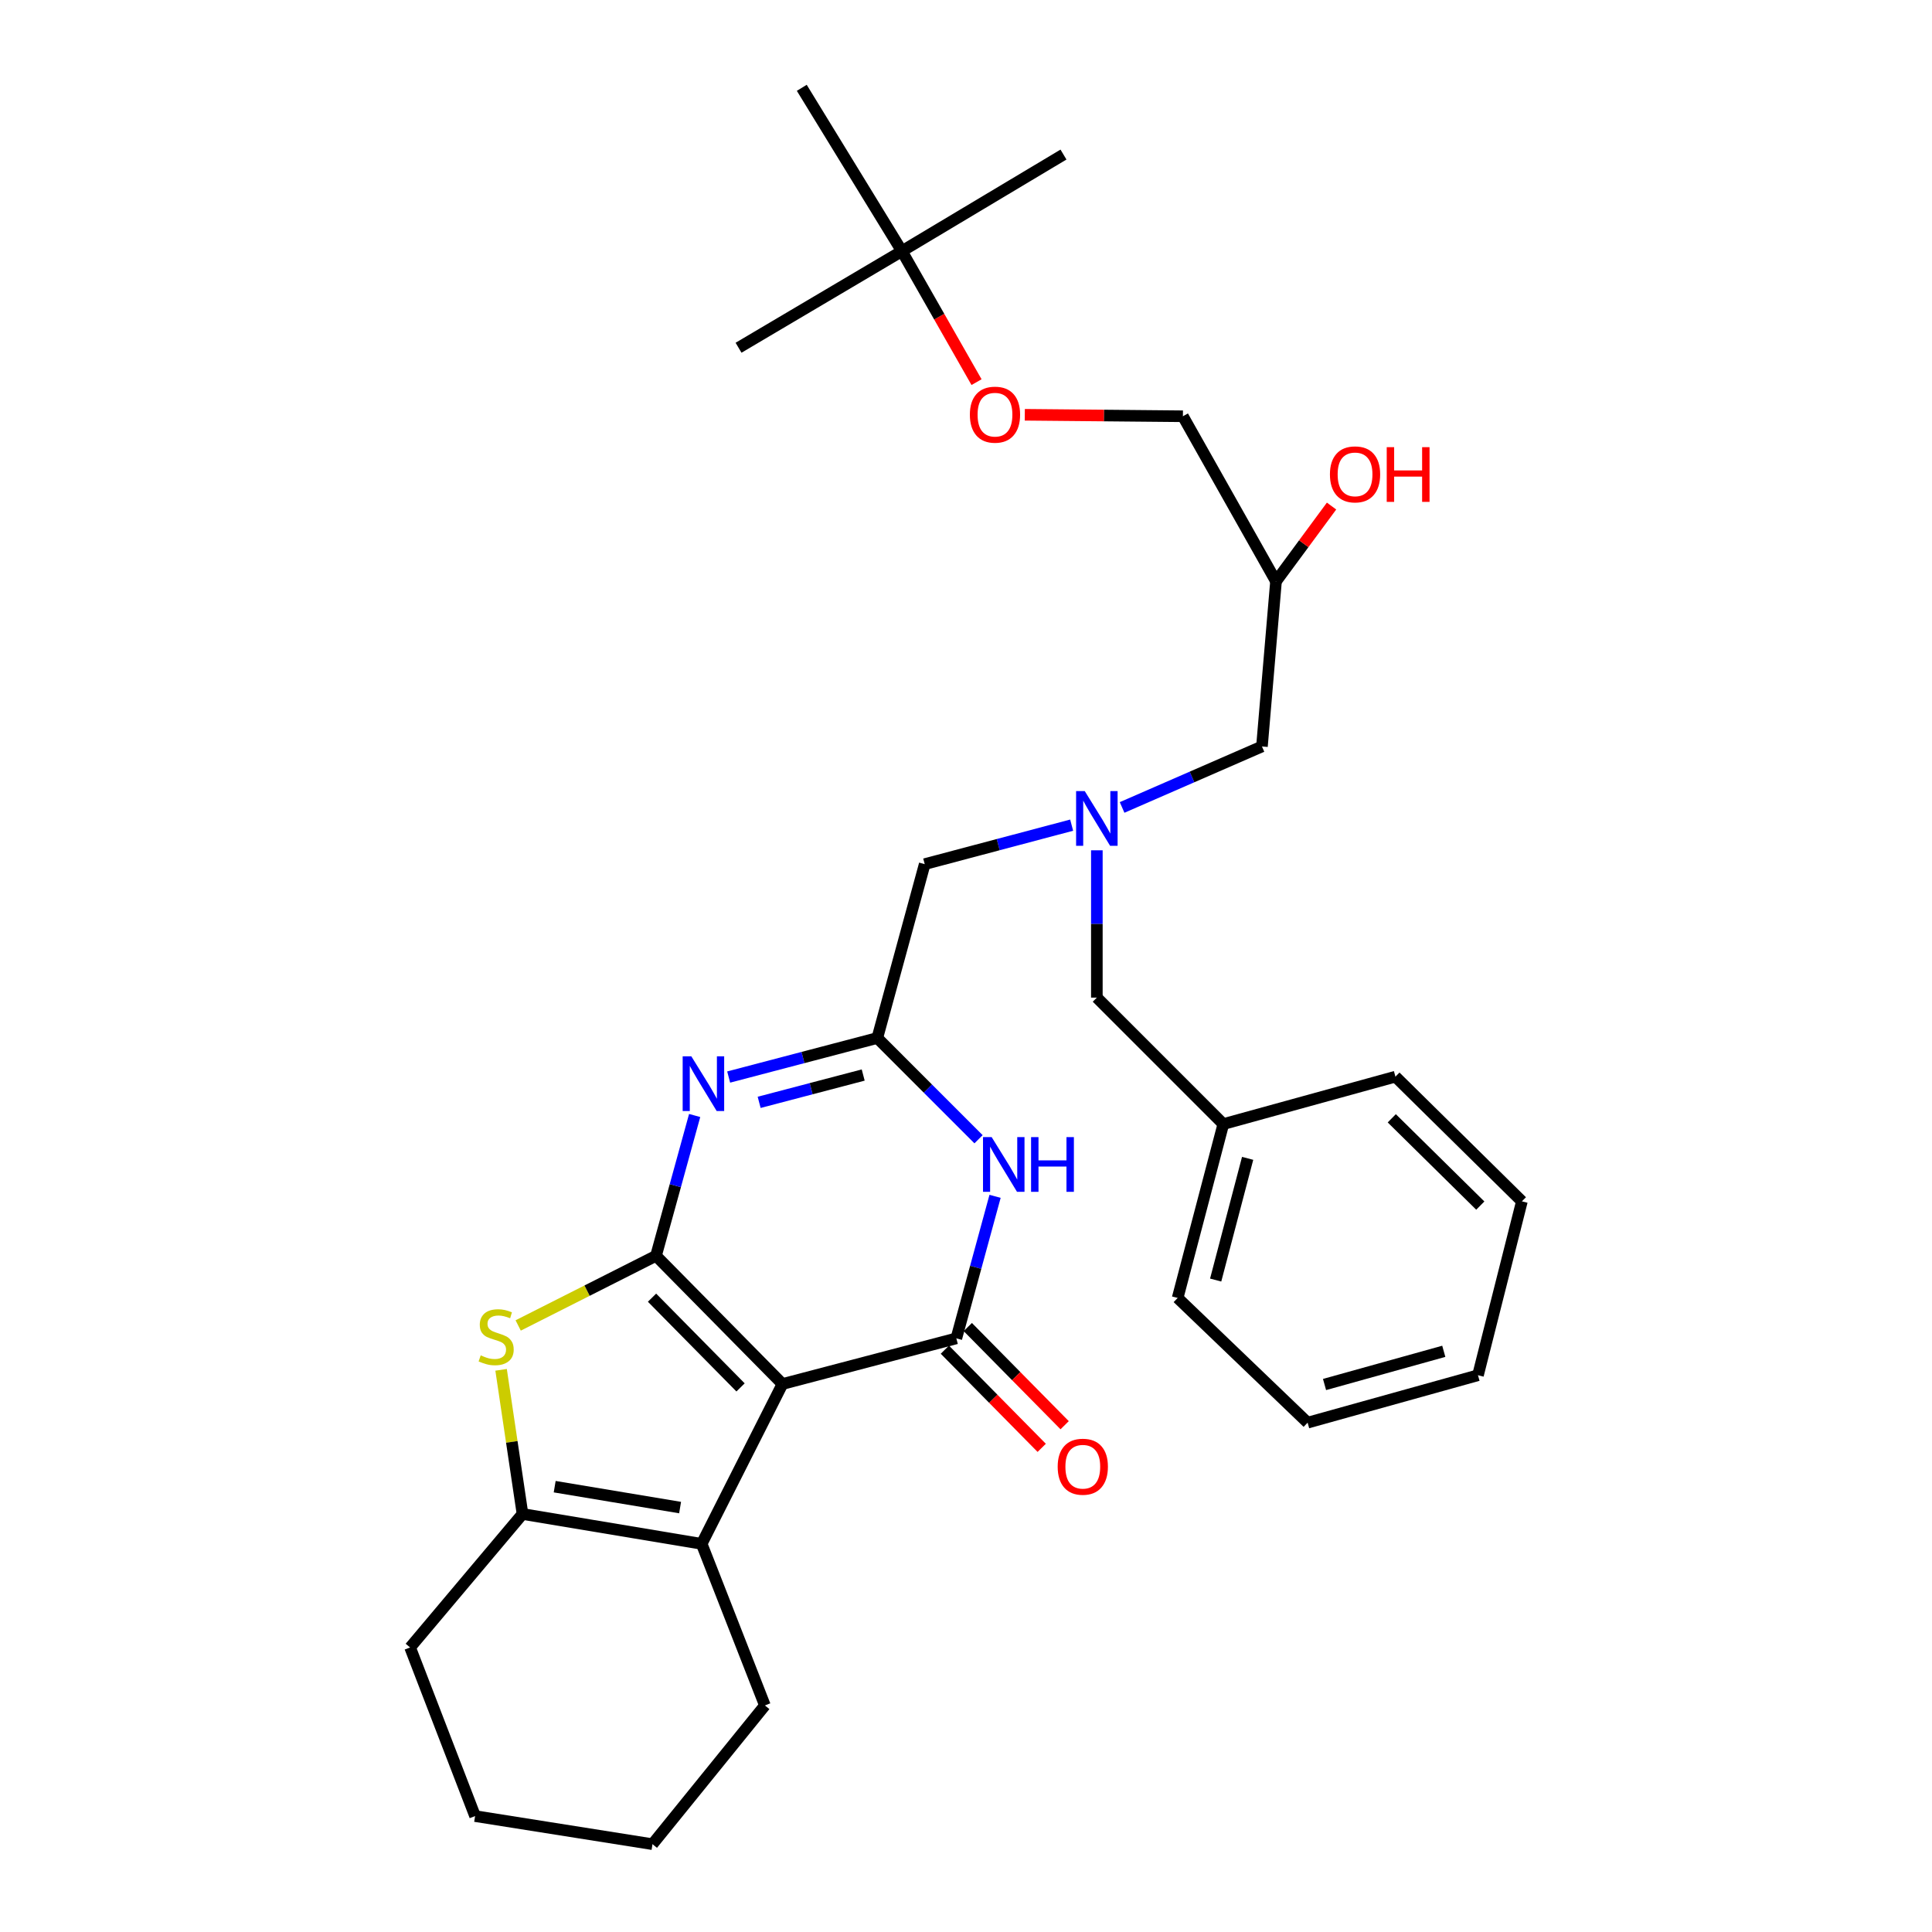 <?xml version='1.0' encoding='iso-8859-1'?>
<svg version='1.1' baseProfile='full'
              xmlns='http://www.w3.org/2000/svg'
                      xmlns:rdkit='http://www.rdkit.org/xml'
                      xmlns:xlink='http://www.w3.org/1999/xlink'
                  xml:space='preserve'
width='1000px' height='1000px' viewBox='0 0 1000 1000'>
<!-- END OF HEADER -->
<rect style='opacity:1.0;fill:#FFFFFF;stroke:none' width='1000' height='1000' x='0' y='0'> </rect>
<path class='bond-0' d='M 580.799,417.935 L 616.991,402.15' style='fill:none;fill-rule:evenodd;stroke:#0000FF;stroke-width:6px;stroke-linecap:butt;stroke-linejoin:miter;stroke-opacity:1' />
<path class='bond-0' d='M 616.991,402.15 L 653.183,386.366' style='fill:none;fill-rule:evenodd;stroke:#000000;stroke-width:6px;stroke-linecap:butt;stroke-linejoin:miter;stroke-opacity:1' />
<path class='bond-1' d='M 567.728,440.114 L 567.728,478.239' style='fill:none;fill-rule:evenodd;stroke:#0000FF;stroke-width:6px;stroke-linecap:butt;stroke-linejoin:miter;stroke-opacity:1' />
<path class='bond-1' d='M 567.728,478.239 L 567.728,516.364' style='fill:none;fill-rule:evenodd;stroke:#000000;stroke-width:6px;stroke-linecap:butt;stroke-linejoin:miter;stroke-opacity:1' />
<path class='bond-2' d='M 554.684,427.096 L 516.658,437.185' style='fill:none;fill-rule:evenodd;stroke:#0000FF;stroke-width:6px;stroke-linecap:butt;stroke-linejoin:miter;stroke-opacity:1' />
<path class='bond-2' d='M 516.658,437.185 L 478.632,447.274' style='fill:none;fill-rule:evenodd;stroke:#000000;stroke-width:6px;stroke-linecap:butt;stroke-linejoin:miter;stroke-opacity:1' />
<path class='bond-3' d='M 653.183,386.366 L 660.457,300.911' style='fill:none;fill-rule:evenodd;stroke:#000000;stroke-width:6px;stroke-linecap:butt;stroke-linejoin:miter;stroke-opacity:1' />
<path class='bond-4' d='M 660.457,300.911 L 612.272,215.456' style='fill:none;fill-rule:evenodd;stroke:#000000;stroke-width:6px;stroke-linecap:butt;stroke-linejoin:miter;stroke-opacity:1' />
<path class='bond-5' d='M 660.457,300.911 L 674.833,281.423' style='fill:none;fill-rule:evenodd;stroke:#000000;stroke-width:6px;stroke-linecap:butt;stroke-linejoin:miter;stroke-opacity:1' />
<path class='bond-5' d='M 674.833,281.423 L 689.209,261.934' style='fill:none;fill-rule:evenodd;stroke:#FF0000;stroke-width:6px;stroke-linecap:butt;stroke-linejoin:miter;stroke-opacity:1' />
<path class='bond-6' d='M 567.728,516.364 L 633.186,581.822' style='fill:none;fill-rule:evenodd;stroke:#000000;stroke-width:6px;stroke-linecap:butt;stroke-linejoin:miter;stroke-opacity:1' />
<path class='bond-7' d='M 612.272,215.456 L 571.353,215.074' style='fill:none;fill-rule:evenodd;stroke:#000000;stroke-width:6px;stroke-linecap:butt;stroke-linejoin:miter;stroke-opacity:1' />
<path class='bond-7' d='M 571.353,215.074 L 530.434,214.692' style='fill:none;fill-rule:evenodd;stroke:#FF0000;stroke-width:6px;stroke-linecap:butt;stroke-linejoin:miter;stroke-opacity:1' />
<path class='bond-8' d='M 505.454,197.795 L 486.136,163.898' style='fill:none;fill-rule:evenodd;stroke:#FF0000;stroke-width:6px;stroke-linecap:butt;stroke-linejoin:miter;stroke-opacity:1' />
<path class='bond-8' d='M 486.136,163.898 L 466.817,130.001' style='fill:none;fill-rule:evenodd;stroke:#000000;stroke-width:6px;stroke-linecap:butt;stroke-linejoin:miter;stroke-opacity:1' />
<path class='bond-9' d='M 466.817,130.001 L 414.999,45.455' style='fill:none;fill-rule:evenodd;stroke:#000000;stroke-width:6px;stroke-linecap:butt;stroke-linejoin:miter;stroke-opacity:1' />
<path class='bond-10' d='M 466.817,130.001 L 550.456,80' style='fill:none;fill-rule:evenodd;stroke:#000000;stroke-width:6px;stroke-linecap:butt;stroke-linejoin:miter;stroke-opacity:1' />
<path class='bond-11' d='M 466.817,130.001 L 382.27,179.994' style='fill:none;fill-rule:evenodd;stroke:#000000;stroke-width:6px;stroke-linecap:butt;stroke-linejoin:miter;stroke-opacity:1' />
<path class='bond-12' d='M 633.186,581.822 L 609.548,671.818' style='fill:none;fill-rule:evenodd;stroke:#000000;stroke-width:6px;stroke-linecap:butt;stroke-linejoin:miter;stroke-opacity:1' />
<path class='bond-12' d='M 645.773,599.559 L 629.226,662.556' style='fill:none;fill-rule:evenodd;stroke:#000000;stroke-width:6px;stroke-linecap:butt;stroke-linejoin:miter;stroke-opacity:1' />
<path class='bond-13' d='M 633.186,581.822 L 722.273,557.276' style='fill:none;fill-rule:evenodd;stroke:#000000;stroke-width:6px;stroke-linecap:butt;stroke-linejoin:miter;stroke-opacity:1' />
<path class='bond-14' d='M 268.21,686.055 L 303.876,668.03' style='fill:none;fill-rule:evenodd;stroke:#CCCC00;stroke-width:6px;stroke-linecap:butt;stroke-linejoin:miter;stroke-opacity:1' />
<path class='bond-14' d='M 303.876,668.03 L 339.543,650.005' style='fill:none;fill-rule:evenodd;stroke:#000000;stroke-width:6px;stroke-linecap:butt;stroke-linejoin:miter;stroke-opacity:1' />
<path class='bond-15' d='M 259.367,709.016 L 264.91,746.326' style='fill:none;fill-rule:evenodd;stroke:#CCCC00;stroke-width:6px;stroke-linecap:butt;stroke-linejoin:miter;stroke-opacity:1' />
<path class='bond-15' d='M 264.91,746.326 L 270.452,783.636' style='fill:none;fill-rule:evenodd;stroke:#000000;stroke-width:6px;stroke-linecap:butt;stroke-linejoin:miter;stroke-opacity:1' />
<path class='bond-16' d='M 363.181,799.092 L 395.91,882.731' style='fill:none;fill-rule:evenodd;stroke:#000000;stroke-width:6px;stroke-linecap:butt;stroke-linejoin:miter;stroke-opacity:1' />
<path class='bond-17' d='M 363.181,799.092 L 270.452,783.636' style='fill:none;fill-rule:evenodd;stroke:#000000;stroke-width:6px;stroke-linecap:butt;stroke-linejoin:miter;stroke-opacity:1' />
<path class='bond-17' d='M 352.014,780.321 L 287.104,769.502' style='fill:none;fill-rule:evenodd;stroke:#000000;stroke-width:6px;stroke-linecap:butt;stroke-linejoin:miter;stroke-opacity:1' />
<path class='bond-18' d='M 363.181,799.092 L 405.001,716.362' style='fill:none;fill-rule:evenodd;stroke:#000000;stroke-width:6px;stroke-linecap:butt;stroke-linejoin:miter;stroke-opacity:1' />
<path class='bond-19' d='M 270.452,783.636 L 212.269,852.726' style='fill:none;fill-rule:evenodd;stroke:#000000;stroke-width:6px;stroke-linecap:butt;stroke-linejoin:miter;stroke-opacity:1' />
<path class='bond-20' d='M 405.001,716.362 L 339.543,650.005' style='fill:none;fill-rule:evenodd;stroke:#000000;stroke-width:6px;stroke-linecap:butt;stroke-linejoin:miter;stroke-opacity:1' />
<path class='bond-20' d='M 383.308,718.122 L 337.487,671.672' style='fill:none;fill-rule:evenodd;stroke:#000000;stroke-width:6px;stroke-linecap:butt;stroke-linejoin:miter;stroke-opacity:1' />
<path class='bond-21' d='M 405.001,716.362 L 494.996,692.732' style='fill:none;fill-rule:evenodd;stroke:#000000;stroke-width:6px;stroke-linecap:butt;stroke-linejoin:miter;stroke-opacity:1' />
<path class='bond-22' d='M 339.543,650.005 L 349.547,613.692' style='fill:none;fill-rule:evenodd;stroke:#000000;stroke-width:6px;stroke-linecap:butt;stroke-linejoin:miter;stroke-opacity:1' />
<path class='bond-22' d='M 349.547,613.692 L 359.552,577.379' style='fill:none;fill-rule:evenodd;stroke:#0000FF;stroke-width:6px;stroke-linecap:butt;stroke-linejoin:miter;stroke-opacity:1' />
<path class='bond-23' d='M 377.156,557.476 L 415.625,547.373' style='fill:none;fill-rule:evenodd;stroke:#0000FF;stroke-width:6px;stroke-linecap:butt;stroke-linejoin:miter;stroke-opacity:1' />
<path class='bond-23' d='M 415.625,547.373 L 454.094,537.27' style='fill:none;fill-rule:evenodd;stroke:#000000;stroke-width:6px;stroke-linecap:butt;stroke-linejoin:miter;stroke-opacity:1' />
<path class='bond-23' d='M 392.934,570.578 L 419.862,563.505' style='fill:none;fill-rule:evenodd;stroke:#0000FF;stroke-width:6px;stroke-linecap:butt;stroke-linejoin:miter;stroke-opacity:1' />
<path class='bond-23' d='M 419.862,563.505 L 446.79,556.433' style='fill:none;fill-rule:evenodd;stroke:#000000;stroke-width:6px;stroke-linecap:butt;stroke-linejoin:miter;stroke-opacity:1' />
<path class='bond-24' d='M 454.094,537.27 L 480.291,563.471' style='fill:none;fill-rule:evenodd;stroke:#000000;stroke-width:6px;stroke-linecap:butt;stroke-linejoin:miter;stroke-opacity:1' />
<path class='bond-24' d='M 480.291,563.471 L 506.489,589.672' style='fill:none;fill-rule:evenodd;stroke:#0000FF;stroke-width:6px;stroke-linecap:butt;stroke-linejoin:miter;stroke-opacity:1' />
<path class='bond-25' d='M 454.094,537.27 L 478.632,447.274' style='fill:none;fill-rule:evenodd;stroke:#000000;stroke-width:6px;stroke-linecap:butt;stroke-linejoin:miter;stroke-opacity:1' />
<path class='bond-26' d='M 515.045,619.22 L 505.021,655.976' style='fill:none;fill-rule:evenodd;stroke:#0000FF;stroke-width:6px;stroke-linecap:butt;stroke-linejoin:miter;stroke-opacity:1' />
<path class='bond-26' d='M 505.021,655.976 L 494.996,692.732' style='fill:none;fill-rule:evenodd;stroke:#000000;stroke-width:6px;stroke-linecap:butt;stroke-linejoin:miter;stroke-opacity:1' />
<path class='bond-27' d='M 489.059,698.589 L 514.123,723.997' style='fill:none;fill-rule:evenodd;stroke:#000000;stroke-width:6px;stroke-linecap:butt;stroke-linejoin:miter;stroke-opacity:1' />
<path class='bond-27' d='M 514.123,723.997 L 539.187,749.405' style='fill:none;fill-rule:evenodd;stroke:#FF0000;stroke-width:6px;stroke-linecap:butt;stroke-linejoin:miter;stroke-opacity:1' />
<path class='bond-27' d='M 500.933,686.875 L 525.997,712.283' style='fill:none;fill-rule:evenodd;stroke:#000000;stroke-width:6px;stroke-linecap:butt;stroke-linejoin:miter;stroke-opacity:1' />
<path class='bond-27' d='M 525.997,712.283 L 551.061,737.691' style='fill:none;fill-rule:evenodd;stroke:#FF0000;stroke-width:6px;stroke-linecap:butt;stroke-linejoin:miter;stroke-opacity:1' />
<path class='bond-28' d='M 395.91,882.731 L 337.727,954.545' style='fill:none;fill-rule:evenodd;stroke:#000000;stroke-width:6px;stroke-linecap:butt;stroke-linejoin:miter;stroke-opacity:1' />
<path class='bond-29' d='M 212.269,852.726 L 245.906,940.006' style='fill:none;fill-rule:evenodd;stroke:#000000;stroke-width:6px;stroke-linecap:butt;stroke-linejoin:miter;stroke-opacity:1' />
<path class='bond-30' d='M 337.727,954.545 L 245.906,940.006' style='fill:none;fill-rule:evenodd;stroke:#000000;stroke-width:6px;stroke-linecap:butt;stroke-linejoin:miter;stroke-opacity:1' />
<path class='bond-31' d='M 609.548,671.818 L 676.822,736.368' style='fill:none;fill-rule:evenodd;stroke:#000000;stroke-width:6px;stroke-linecap:butt;stroke-linejoin:miter;stroke-opacity:1' />
<path class='bond-32' d='M 722.273,557.276 L 787.731,621.816' style='fill:none;fill-rule:evenodd;stroke:#000000;stroke-width:6px;stroke-linecap:butt;stroke-linejoin:miter;stroke-opacity:1' />
<path class='bond-32' d='M 720.381,578.834 L 766.202,624.012' style='fill:none;fill-rule:evenodd;stroke:#000000;stroke-width:6px;stroke-linecap:butt;stroke-linejoin:miter;stroke-opacity:1' />
<path class='bond-33' d='M 676.822,736.368 L 765.001,711.821' style='fill:none;fill-rule:evenodd;stroke:#000000;stroke-width:6px;stroke-linecap:butt;stroke-linejoin:miter;stroke-opacity:1' />
<path class='bond-33' d='M 685.576,716.617 L 747.301,699.434' style='fill:none;fill-rule:evenodd;stroke:#000000;stroke-width:6px;stroke-linecap:butt;stroke-linejoin:miter;stroke-opacity:1' />
<path class='bond-34' d='M 787.731,621.816 L 765.001,711.821' style='fill:none;fill-rule:evenodd;stroke:#000000;stroke-width:6px;stroke-linecap:butt;stroke-linejoin:miter;stroke-opacity:1' />
<path  class='atom-0' d='M 561.468 409.475
L 570.748 424.475
Q 571.668 425.955, 573.148 428.635
Q 574.628 431.315, 574.708 431.475
L 574.708 409.475
L 578.468 409.475
L 578.468 437.795
L 574.588 437.795
L 564.628 421.395
Q 563.468 419.475, 562.228 417.275
Q 561.028 415.075, 560.668 414.395
L 560.668 437.795
L 556.988 437.795
L 556.988 409.475
L 561.468 409.475
' fill='#0000FF'/>
<path  class='atom-3' d='M 688.368 245.532
Q 688.368 238.732, 691.728 234.932
Q 695.088 231.132, 701.368 231.132
Q 707.648 231.132, 711.008 234.932
Q 714.368 238.732, 714.368 245.532
Q 714.368 252.412, 710.968 256.332
Q 707.568 260.212, 701.368 260.212
Q 695.128 260.212, 691.728 256.332
Q 688.368 252.452, 688.368 245.532
M 701.368 257.012
Q 705.688 257.012, 708.008 254.132
Q 710.368 251.212, 710.368 245.532
Q 710.368 239.972, 708.008 237.172
Q 705.688 234.332, 701.368 234.332
Q 697.048 234.332, 694.688 237.132
Q 692.368 239.932, 692.368 245.532
Q 692.368 251.252, 694.688 254.132
Q 697.048 257.012, 701.368 257.012
' fill='#FF0000'/>
<path  class='atom-3' d='M 717.768 231.452
L 721.608 231.452
L 721.608 243.492
L 736.088 243.492
L 736.088 231.452
L 739.928 231.452
L 739.928 259.772
L 736.088 259.772
L 736.088 246.692
L 721.608 246.692
L 721.608 259.772
L 717.768 259.772
L 717.768 231.452
' fill='#FF0000'/>
<path  class='atom-6' d='M 502.002 214.628
Q 502.002 207.828, 505.362 204.028
Q 508.722 200.228, 515.002 200.228
Q 521.282 200.228, 524.642 204.028
Q 528.002 207.828, 528.002 214.628
Q 528.002 221.508, 524.602 225.428
Q 521.202 229.308, 515.002 229.308
Q 508.762 229.308, 505.362 225.428
Q 502.002 221.548, 502.002 214.628
M 515.002 226.108
Q 519.322 226.108, 521.642 223.228
Q 524.002 220.308, 524.002 214.628
Q 524.002 209.068, 521.642 206.268
Q 519.322 203.428, 515.002 203.428
Q 510.682 203.428, 508.322 206.228
Q 506.002 209.028, 506.002 214.628
Q 506.002 220.348, 508.322 223.228
Q 510.682 226.108, 515.002 226.108
' fill='#FF0000'/>
<path  class='atom-9' d='M 248.812 701.535
Q 249.132 701.655, 250.452 702.215
Q 251.772 702.775, 253.212 703.135
Q 254.692 703.455, 256.132 703.455
Q 258.812 703.455, 260.372 702.175
Q 261.932 700.855, 261.932 698.575
Q 261.932 697.015, 261.132 696.055
Q 260.372 695.095, 259.172 694.575
Q 257.972 694.055, 255.972 693.455
Q 253.452 692.695, 251.932 691.975
Q 250.452 691.255, 249.372 689.735
Q 248.332 688.215, 248.332 685.655
Q 248.332 682.095, 250.732 679.895
Q 253.172 677.695, 257.972 677.695
Q 261.252 677.695, 264.972 679.255
L 264.052 682.335
Q 260.652 680.935, 258.092 680.935
Q 255.332 680.935, 253.812 682.095
Q 252.292 683.215, 252.332 685.175
Q 252.332 686.695, 253.092 687.615
Q 253.892 688.535, 255.012 689.055
Q 256.172 689.575, 258.092 690.175
Q 260.652 690.975, 262.172 691.775
Q 263.692 692.575, 264.772 694.215
Q 265.892 695.815, 265.892 698.575
Q 265.892 702.495, 263.252 704.615
Q 260.652 706.695, 256.292 706.695
Q 253.772 706.695, 251.852 706.135
Q 249.972 705.615, 247.732 704.695
L 248.812 701.535
' fill='#CCCC00'/>
<path  class='atom-14' d='M 357.829 546.748
L 367.109 561.748
Q 368.029 563.228, 369.509 565.908
Q 370.989 568.588, 371.069 568.748
L 371.069 546.748
L 374.829 546.748
L 374.829 575.068
L 370.949 575.068
L 360.989 558.668
Q 359.829 556.748, 358.589 554.548
Q 357.389 552.348, 357.029 551.668
L 357.029 575.068
L 353.349 575.068
L 353.349 546.748
L 357.829 546.748
' fill='#0000FF'/>
<path  class='atom-16' d='M 513.283 588.567
L 522.563 603.567
Q 523.483 605.047, 524.963 607.727
Q 526.443 610.407, 526.523 610.567
L 526.523 588.567
L 530.283 588.567
L 530.283 616.887
L 526.403 616.887
L 516.443 600.487
Q 515.283 598.567, 514.043 596.367
Q 512.843 594.167, 512.483 593.487
L 512.483 616.887
L 508.803 616.887
L 508.803 588.567
L 513.283 588.567
' fill='#0000FF'/>
<path  class='atom-16' d='M 533.683 588.567
L 537.523 588.567
L 537.523 600.607
L 552.003 600.607
L 552.003 588.567
L 555.843 588.567
L 555.843 616.887
L 552.003 616.887
L 552.003 603.807
L 537.523 603.807
L 537.523 616.887
L 533.683 616.887
L 533.683 588.567
' fill='#0000FF'/>
<path  class='atom-18' d='M 547.454 759.169
Q 547.454 752.369, 550.814 748.569
Q 554.174 744.769, 560.454 744.769
Q 566.734 744.769, 570.094 748.569
Q 573.454 752.369, 573.454 759.169
Q 573.454 766.049, 570.054 769.969
Q 566.654 773.849, 560.454 773.849
Q 554.214 773.849, 550.814 769.969
Q 547.454 766.089, 547.454 759.169
M 560.454 770.649
Q 564.774 770.649, 567.094 767.769
Q 569.454 764.849, 569.454 759.169
Q 569.454 753.609, 567.094 750.809
Q 564.774 747.969, 560.454 747.969
Q 556.134 747.969, 553.774 750.769
Q 551.454 753.569, 551.454 759.169
Q 551.454 764.889, 553.774 767.769
Q 556.134 770.649, 560.454 770.649
' fill='#FF0000'/>
</svg>

